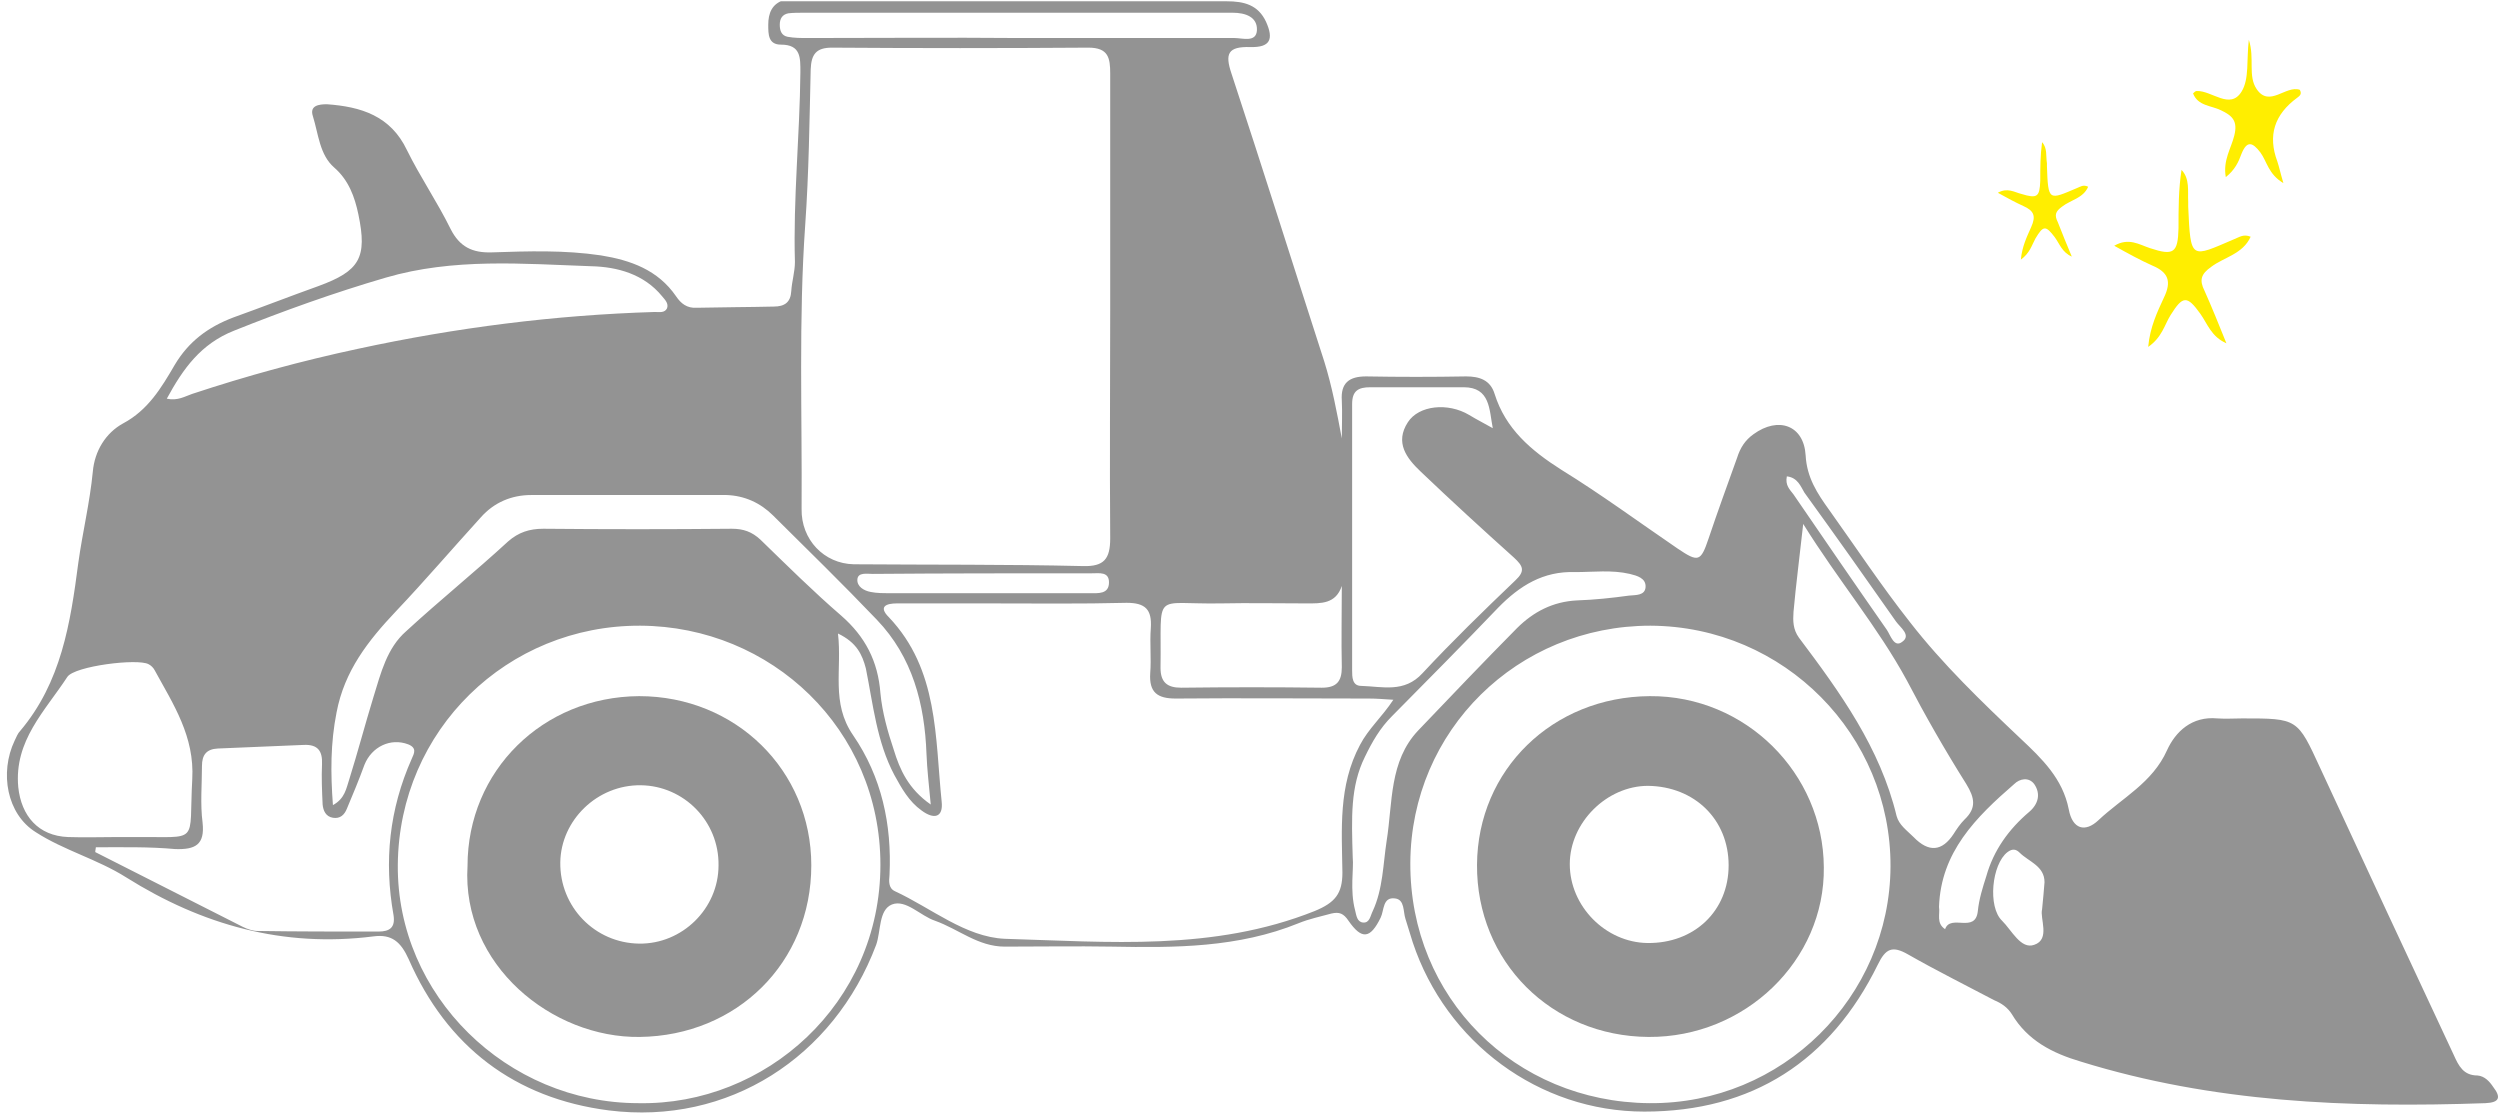 <svg width="206" height="92" viewBox="0 0 206 92" fill="none" xmlns="http://www.w3.org/2000/svg">
<g id="Kategorie_Neumaschinen 1" clip-path="url(#clip0_684_1486)">
<g id="Ebene_1-2">
<g id="Group">
<path id="Vector" d="M110.565 36.127C110.565 35.085 110.615 34.043 110.565 33.001C110.465 31.562 111.165 31.016 112.564 31.016C115.311 31.066 118.059 31.066 120.807 31.016C121.906 31.016 122.805 31.314 123.155 32.455C124.054 35.333 126.153 37.119 128.651 38.706C131.948 40.741 135.045 43.023 138.243 45.206C139.941 46.347 140.141 46.298 140.791 44.363C141.54 42.13 142.339 39.947 143.139 37.714C143.389 36.92 143.788 36.275 144.488 35.779C146.536 34.291 148.634 35.035 148.784 37.516C148.884 39.352 149.733 40.642 150.733 42.031C152.931 45.107 155.029 48.282 157.377 51.259C160.075 54.732 163.272 57.808 166.47 60.835C168.268 62.522 169.967 64.159 170.466 66.689C170.766 68.327 171.815 68.624 172.914 67.582C174.863 65.747 177.361 64.506 178.56 61.827C179.259 60.289 180.608 58.999 182.706 59.197C183.406 59.247 184.105 59.197 184.755 59.197C189.351 59.197 189.301 59.197 191.2 63.316C194.847 71.204 198.494 79.043 202.191 86.932C202.59 87.825 202.99 88.619 204.139 88.619C204.739 88.669 205.138 89.115 205.438 89.562C206.087 90.405 205.988 90.852 204.788 90.901C193.498 91.299 182.357 90.852 171.466 87.478C169.118 86.784 167.069 85.742 165.77 83.558C165.421 83.013 164.921 82.665 164.321 82.417C161.973 81.177 159.575 79.986 157.227 78.647C155.928 77.902 155.379 78.15 154.729 79.49C150.832 87.428 144.388 91.596 135.495 91.596C126.802 91.596 119.158 85.89 116.411 77.654C116.211 77.009 116.011 76.364 115.811 75.719C115.611 75.124 115.761 74.132 114.962 74.032C113.913 73.884 114.062 75.025 113.763 75.62C112.913 77.357 112.214 77.456 111.115 75.868C110.715 75.273 110.365 75.124 109.716 75.273C108.817 75.521 107.867 75.719 107.018 76.067C102.022 78.101 96.826 78.101 91.581 78.002C88.633 77.952 85.686 78.002 82.788 78.002C80.59 78.002 78.991 76.563 77.043 75.868C75.844 75.471 74.645 74.082 73.496 74.529C72.396 74.975 72.596 76.712 72.197 77.853C68.699 87.131 60.007 92.737 50.164 91.497C42.421 90.505 36.825 86.238 33.678 79.044C33.029 77.605 32.279 76.96 30.78 77.158C23.336 78.101 16.642 76.216 10.397 72.296C8.049 70.808 5.251 70.063 2.953 68.575C0.555 67.086 -0.045 63.663 1.204 61.033C1.354 60.736 1.454 60.438 1.654 60.239C5.051 56.221 5.801 51.358 6.45 46.397C6.8 43.867 7.399 41.435 7.649 38.855C7.799 37.169 8.698 35.68 10.147 34.886C12.195 33.795 13.295 31.959 14.394 30.073C15.543 28.139 17.142 26.948 19.24 26.154C21.588 25.311 23.886 24.417 26.234 23.574C29.631 22.334 30.281 21.242 29.531 17.67C29.232 16.231 28.732 14.842 27.533 13.8C26.334 12.758 26.234 11.021 25.784 9.583C25.485 8.689 26.284 8.59 26.933 8.59C29.731 8.789 32.179 9.533 33.528 12.361C34.627 14.594 36.026 16.628 37.125 18.86C37.875 20.349 38.924 20.845 40.522 20.796C43.52 20.696 46.517 20.597 49.515 21.044C51.963 21.441 54.211 22.234 55.71 24.417C56.11 25.013 56.609 25.41 57.409 25.36C59.507 25.311 61.655 25.311 63.754 25.261C64.653 25.261 65.152 24.914 65.202 23.971C65.252 23.177 65.502 22.383 65.502 21.589C65.352 16.38 65.902 11.17 65.952 5.961C65.952 4.77 66.002 3.678 64.353 3.678C63.304 3.678 63.304 2.835 63.304 2.041C63.304 1.098 63.604 0.305 64.603 0.007C64.953 0.106 65.452 0.106 65.852 0.106C77.592 0.106 89.333 0.106 101.073 0.106C102.522 0.106 103.671 0.404 104.32 1.793C104.97 3.232 104.67 3.926 103.021 3.877C101.173 3.827 100.923 4.423 101.473 6.06C104.071 13.949 106.569 21.887 109.116 29.776C109.766 31.86 110.166 33.993 110.565 36.127ZM91.481 25.211C91.481 18.811 91.481 12.46 91.481 6.06C91.481 4.77 91.331 3.926 89.682 3.926C82.638 3.976 75.594 3.976 68.549 3.926C67.251 3.926 66.851 4.472 66.801 5.713C66.701 9.979 66.651 14.246 66.351 18.513C65.802 26.303 66.102 34.142 66.052 41.931C66.002 44.462 67.9 46.447 70.348 46.496C76.643 46.546 82.938 46.496 89.233 46.645C90.981 46.695 91.481 46.05 91.481 44.363C91.431 37.962 91.481 31.562 91.481 25.211ZM69.049 52.202C69.399 55.179 68.45 57.908 70.298 60.587C72.646 64.01 73.496 67.93 73.296 72.097C73.246 72.594 73.196 73.189 73.745 73.437C76.743 74.826 79.541 77.208 82.788 77.357C91.331 77.605 99.974 78.399 108.317 75.074C110.016 74.38 110.615 73.635 110.615 71.899C110.565 68.327 110.266 64.754 112.064 61.381C112.763 60.041 113.863 59.098 114.812 57.66C114.012 57.61 113.413 57.56 112.813 57.56C107.518 57.56 102.222 57.511 96.876 57.56C95.378 57.56 94.678 57.064 94.778 55.476C94.878 54.236 94.728 52.996 94.828 51.755C94.928 50.217 94.379 49.672 92.83 49.672C89.083 49.771 85.336 49.721 81.589 49.721C79.041 49.721 76.493 49.721 73.895 49.721C73.046 49.721 72.347 49.969 73.246 50.862C77.342 55.179 77.043 60.736 77.592 66.044C77.742 67.384 76.943 67.533 75.944 66.789C74.894 66.044 74.295 64.953 73.695 63.861C72.246 61.133 71.947 58.056 71.347 55.08C71.047 53.938 70.598 52.946 69.049 52.202ZM52.612 90.901C63.054 91.1 72.546 82.715 72.546 71.254C72.546 60.091 63.554 51.606 52.762 51.557C41.821 51.507 32.879 60.14 32.779 71.254C32.679 82.02 41.771 90.901 52.612 90.901ZM116.211 71.105C116.161 82.219 124.804 90.802 135.895 90.901C146.886 91.001 155.728 82.12 155.778 71.403C155.828 60.587 147.036 51.606 135.995 51.557C125.053 51.557 116.261 60.19 116.211 71.105ZM7.899 69.815C7.899 69.914 7.849 70.063 7.849 70.212C11.896 72.246 15.942 74.33 19.989 76.364C20.389 76.563 20.838 76.712 21.238 76.712C24.535 76.761 27.833 76.761 31.18 76.761C32.129 76.761 32.579 76.414 32.429 75.422C31.63 70.956 32.079 66.689 33.928 62.522C34.128 62.075 34.377 61.629 33.628 61.331C32.179 60.785 30.631 61.529 30.031 63.018C29.581 64.258 29.082 65.449 28.582 66.64C28.382 67.136 28.033 67.483 27.433 67.384C26.834 67.285 26.634 66.789 26.584 66.293C26.534 65.201 26.484 64.06 26.534 62.968C26.584 61.877 26.184 61.331 25.035 61.381C22.687 61.48 20.289 61.579 17.941 61.678C16.992 61.728 16.642 62.224 16.642 63.117C16.642 64.655 16.492 66.243 16.692 67.781C16.892 69.617 16.092 70.014 14.444 69.964C12.295 69.766 10.097 69.815 7.899 69.815ZM123.005 35.283C122.705 33.745 122.805 31.909 120.607 31.909C118.059 31.909 115.511 31.909 112.913 31.909C111.914 31.909 111.415 32.207 111.415 33.298C111.415 40.592 111.415 47.935 111.415 55.228C111.415 55.774 111.415 56.518 112.164 56.518C113.913 56.568 115.711 57.114 117.21 55.476C119.658 52.847 122.256 50.316 124.854 47.836C125.703 47.042 125.503 46.645 124.754 45.95C122.156 43.618 119.608 41.286 117.06 38.855C115.911 37.764 114.912 36.474 116.011 34.787C116.91 33.398 119.308 33.15 121.057 34.192C121.706 34.589 122.406 34.936 123.005 35.283ZM76.693 66.293C76.543 64.655 76.393 63.415 76.343 62.125C76.193 58.007 75.194 54.137 72.246 51.061C69.449 48.133 66.551 45.305 63.703 42.477C62.654 41.435 61.355 40.84 59.857 40.79C54.511 40.79 49.165 40.79 43.77 40.79C42.171 40.79 40.722 41.386 39.623 42.626C37.275 45.206 35.027 47.836 32.629 50.366C30.331 52.797 28.382 55.278 27.733 58.701C27.233 61.232 27.233 63.663 27.433 66.342C28.432 65.796 28.532 64.953 28.782 64.209C29.481 61.976 30.081 59.694 30.78 57.411C31.38 55.476 31.879 53.393 33.478 52.003C36.226 49.473 39.123 47.141 41.871 44.611C42.721 43.867 43.62 43.569 44.769 43.569C49.965 43.618 55.111 43.618 60.306 43.569C61.255 43.569 61.955 43.817 62.654 44.462C64.853 46.595 67.001 48.729 69.299 50.713C71.297 52.45 72.346 54.484 72.546 57.114C72.696 58.701 73.146 60.289 73.645 61.778C74.145 63.415 74.844 65.002 76.693 66.293ZM13.744 32.852C14.643 33.05 15.243 32.654 15.842 32.455C20.339 30.967 24.885 29.726 29.531 28.734C37.575 26.997 45.718 25.956 53.961 25.707C54.311 25.707 54.761 25.807 54.961 25.41C55.111 25.013 54.811 24.715 54.561 24.417C53.062 22.582 50.864 21.986 48.716 21.937C43.07 21.738 37.375 21.242 31.779 22.879C27.533 24.12 23.386 25.608 19.29 27.245C16.542 28.337 15.093 30.371 13.744 32.852ZM9.747 68.972C10.197 68.972 10.647 68.972 11.046 68.972C16.542 68.922 15.543 69.666 15.842 64.209C16.042 60.686 14.294 58.056 12.745 55.228C12.645 55.03 12.445 54.831 12.245 54.732C11.346 54.236 6.15 54.881 5.551 55.774C3.702 58.602 1.154 61.033 1.504 64.854C1.754 67.235 3.153 68.873 5.601 68.972C7 69.021 8.349 68.972 9.747 68.972ZM148.584 43.172C148.285 45.901 147.985 48.183 147.785 50.416C147.735 51.16 147.735 51.855 148.235 52.549C151.632 57.064 154.929 61.629 156.278 67.235C156.478 67.979 157.127 68.426 157.677 68.972C158.926 70.262 160.025 70.162 160.974 68.724C161.224 68.327 161.524 67.88 161.873 67.533C162.873 66.59 162.723 65.747 162.023 64.606C160.275 61.827 158.626 58.95 157.127 56.072C154.729 51.656 151.482 47.836 148.584 43.172ZM110.565 48.282C110.066 49.771 108.867 49.721 107.668 49.721C105.27 49.721 102.922 49.672 100.573 49.721C94.878 49.82 95.727 48.58 95.627 55.03C95.627 56.221 96.177 56.667 97.326 56.667C101.223 56.618 105.07 56.618 108.917 56.667C110.116 56.667 110.565 56.171 110.565 54.98C110.515 52.748 110.565 50.515 110.565 48.282ZM111.465 70.659C111.564 71.601 111.215 73.338 111.664 75.025C111.764 75.422 111.814 75.967 112.314 76.017C112.863 76.067 112.913 75.471 113.113 75.074C113.963 73.239 113.963 71.204 114.262 69.269C114.762 66.144 114.462 62.72 116.86 60.19C119.558 57.362 122.256 54.534 125.004 51.755C126.352 50.416 127.951 49.572 129.949 49.473C131.398 49.423 132.797 49.275 134.246 49.076C134.796 49.026 135.545 49.076 135.595 48.382C135.645 47.637 134.895 47.439 134.296 47.29C132.797 46.943 131.298 47.141 129.8 47.141C127.152 47.042 125.203 48.282 123.455 50.068C120.557 53.095 117.66 56.022 114.712 58.999C113.713 59.991 113.063 61.133 112.464 62.373C111.265 64.804 111.365 67.334 111.465 70.659ZM83.937 3.133C89.882 3.133 95.777 3.133 101.723 3.133C102.372 3.133 103.521 3.53 103.571 2.488C103.621 1.396 102.622 1.049 101.573 1.049C101.273 1.049 100.973 1.049 100.623 1.049C89.183 1.049 77.692 1.049 66.251 1.049C65.802 1.049 65.352 1.049 64.953 1.098C64.453 1.198 64.253 1.545 64.253 2.041C64.253 2.537 64.403 2.934 64.903 3.033C65.452 3.133 66.002 3.133 66.551 3.133C72.347 3.133 78.142 3.083 83.937 3.133ZM159.775 74.727C159.875 75.322 159.525 76.067 160.275 76.563C160.724 75.273 162.773 76.96 162.973 75.074C163.072 74.082 163.372 73.139 163.672 72.197C164.272 70.063 165.52 68.327 167.219 66.888C167.969 66.243 168.168 65.399 167.619 64.606C167.169 64.01 166.42 64.159 165.97 64.606C162.823 67.334 159.925 70.212 159.775 74.727ZM81.239 48.878C84.087 48.878 86.984 48.878 89.832 48.878C90.482 48.878 91.381 48.977 91.381 47.985C91.381 47.092 90.582 47.24 89.982 47.24C83.937 47.24 77.892 47.24 71.897 47.29C71.447 47.29 70.698 47.141 70.648 47.736C70.598 48.332 71.197 48.679 71.747 48.778C72.246 48.878 72.746 48.878 73.246 48.878C75.894 48.878 78.541 48.878 81.239 48.878ZM168.268 74.925C168.368 73.933 168.418 73.338 168.468 72.693C168.468 71.353 167.169 71.006 166.42 70.262C166.12 69.964 165.82 69.914 165.421 70.212C164.122 71.204 163.772 74.727 164.971 75.868C165.77 76.662 166.52 78.25 167.619 77.853C168.968 77.406 168.068 75.67 168.268 74.925ZM147.235 39.252C147.086 39.996 147.485 40.344 147.785 40.741C150.333 44.462 152.881 48.183 155.479 51.904C155.778 52.351 156.078 53.393 156.728 52.896C157.527 52.351 156.578 51.706 156.228 51.209C153.73 47.637 151.232 44.115 148.684 40.592C148.384 40.096 148.135 39.352 147.235 39.252Z" fill="#939393"/>
<path id="Vector_2" d="M183.456 28.287C182.207 27.742 181.907 26.7 181.308 25.856C180.208 24.318 179.859 24.368 178.86 25.956C178.36 26.749 178.16 27.791 177.011 28.585C177.161 26.948 177.76 25.707 178.31 24.517C178.959 23.177 178.66 22.433 177.361 21.887C176.362 21.441 175.362 20.895 174.213 20.25C175.412 19.555 176.262 20.151 177.161 20.448C179.109 21.093 179.459 20.845 179.509 18.811C179.509 17.223 179.509 15.586 179.759 13.998C180.458 14.742 180.258 15.735 180.308 16.628C180.308 16.727 180.308 16.876 180.308 17.025C180.508 21.49 180.508 21.242 184.105 19.704C184.505 19.555 184.855 19.258 185.454 19.506C184.805 20.944 183.256 21.192 182.207 21.986C181.358 22.582 181.208 23.078 181.657 23.971C182.257 25.311 182.856 26.799 183.456 28.287Z" fill="#FFEE00"/>
<path id="Vector_3" d="M188.152 15.09C186.903 14.346 186.803 13.304 186.253 12.559C185.604 11.716 185.154 11.567 184.705 12.659C184.455 13.353 184.155 13.998 183.406 14.594C183.156 13.204 183.855 12.212 184.105 11.17C184.405 9.98 183.955 9.533 183.006 9.086C182.207 8.69 181.108 8.739 180.708 7.697C180.808 7.598 180.908 7.499 181.008 7.499C182.257 7.449 183.756 9.086 184.705 7.548C185.354 6.506 185.104 4.919 185.304 3.281C185.804 4.82 185.204 6.258 185.954 7.35C187.003 8.888 188.352 7.003 189.501 7.4C189.701 7.747 189.501 7.896 189.301 8.045C187.403 9.434 186.853 11.17 187.652 13.304C187.802 13.75 187.902 14.246 188.152 15.09Z" fill="#FFEE00"/>
<path id="Vector_4" d="M38.524 71.353C38.524 63.514 44.719 57.411 52.662 57.362C60.606 57.362 66.851 63.465 66.851 71.304C66.851 79.341 60.706 85.345 52.712 85.444C45.518 85.543 38.024 79.54 38.524 71.353ZM59.207 71.304C59.257 67.682 56.359 64.754 52.812 64.705C49.215 64.655 46.218 67.582 46.168 71.056C46.118 74.727 49.015 77.704 52.662 77.754C56.209 77.803 59.207 74.876 59.207 71.304Z" fill="#939393"/>
<path id="Vector_5" d="M135.845 85.444C127.851 85.394 121.656 79.242 121.706 71.254C121.756 63.415 127.951 57.411 135.945 57.362C143.838 57.312 150.233 63.713 150.283 71.453C150.383 79.143 143.788 85.494 135.845 85.444ZM142.439 71.304C142.439 67.533 139.641 64.804 135.795 64.754C132.397 64.754 129.35 67.781 129.35 71.204C129.35 74.677 132.297 77.654 135.745 77.704C139.592 77.754 142.439 75.074 142.439 71.304Z" fill="#939393"/>
<path id="Vector_6" d="M170.716 21.143C169.917 20.796 169.717 20.101 169.318 19.555C168.568 18.563 168.368 18.563 167.719 19.654C167.419 20.2 167.269 20.845 166.52 21.391C166.62 20.299 167.019 19.506 167.369 18.712C167.769 17.819 167.619 17.372 166.72 16.975C166.07 16.678 165.421 16.33 164.621 15.884C165.421 15.437 165.97 15.834 166.57 15.983C167.869 16.38 168.069 16.231 168.118 14.891C168.118 13.85 168.118 12.808 168.268 11.716C168.718 12.212 168.568 12.857 168.668 13.453C168.668 13.552 168.668 13.601 168.668 13.701C168.768 16.628 168.818 16.479 171.166 15.487C171.416 15.388 171.666 15.189 172.065 15.388C171.666 16.33 170.616 16.479 169.917 17.025C169.367 17.422 169.268 17.72 169.567 18.315C169.917 19.208 170.317 20.2 170.716 21.143Z" fill="#FFEE00"/>
</g>
</g>
</g>
<defs>
<clipPath id="clip0_684_1486">
<rect width="205.333" height="91.689" fill="white" transform="translate(0.505 0.106)"/>
</clipPath>
</defs>
</svg>
